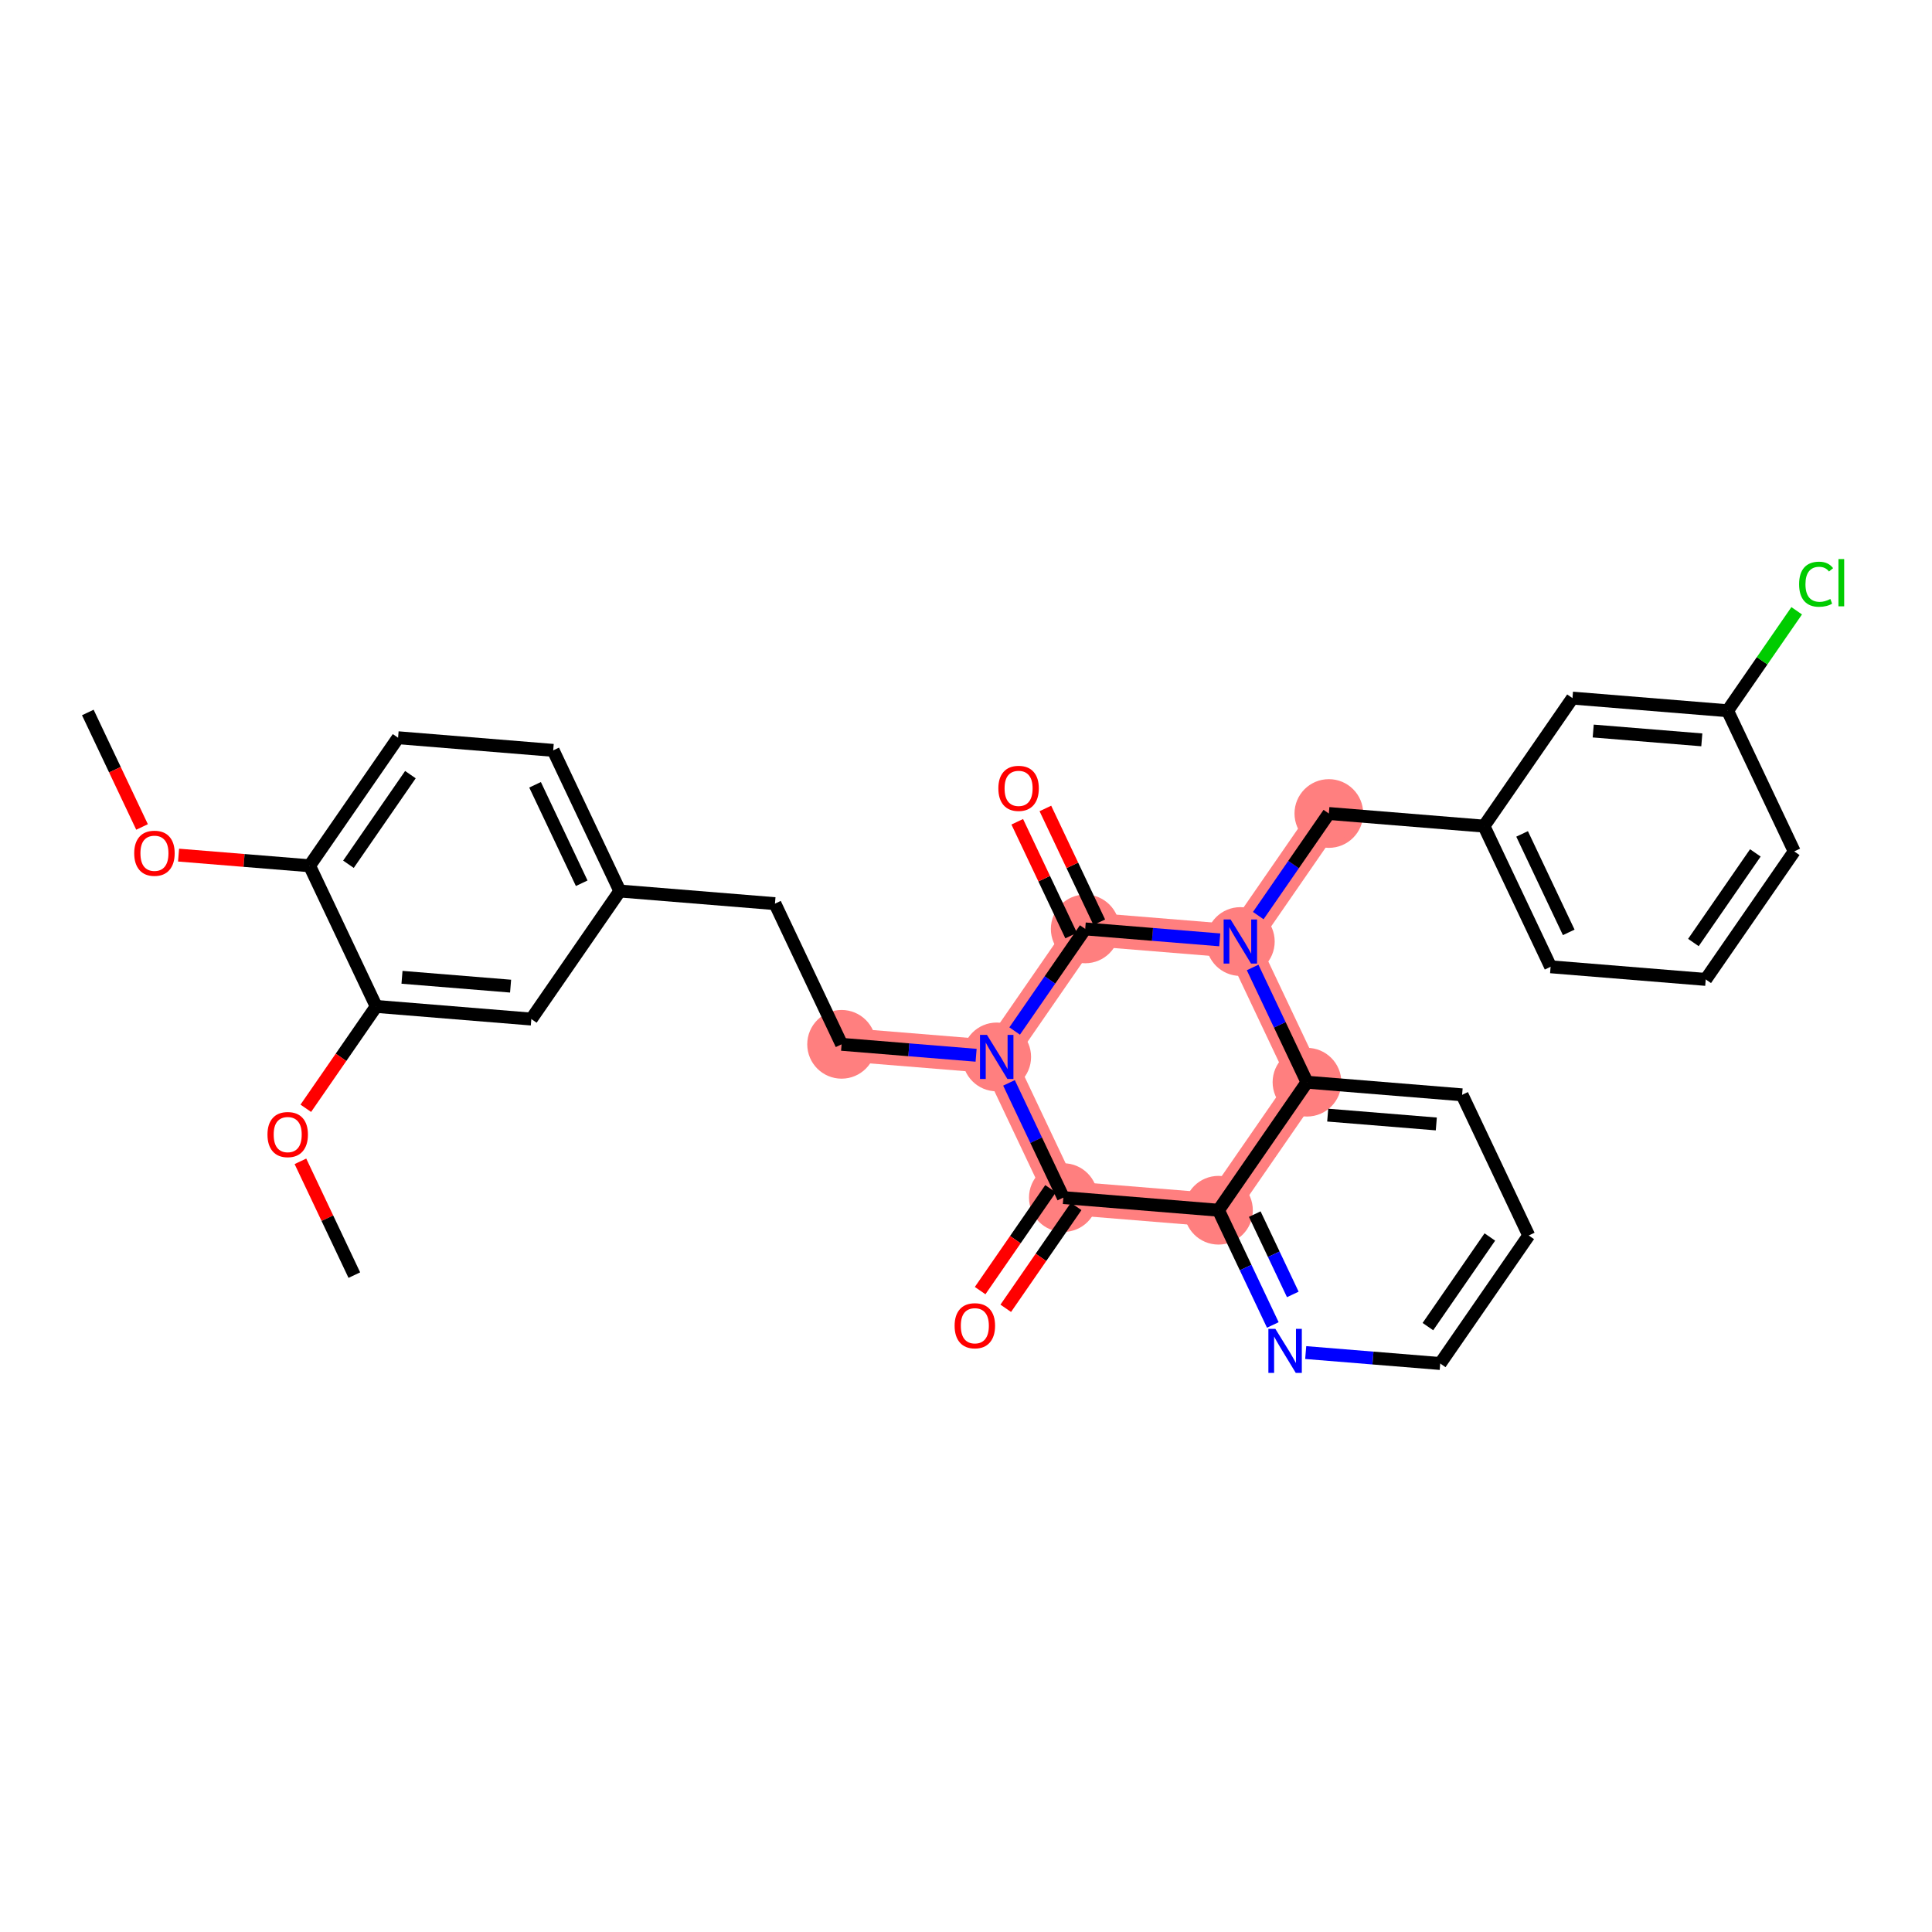 <?xml version='1.0' encoding='iso-8859-1'?>
<svg version='1.1' baseProfile='full'
              xmlns='http://www.w3.org/2000/svg'
                      xmlns:rdkit='http://www.rdkit.org/xml'
                      xmlns:xlink='http://www.w3.org/1999/xlink'
                  xml:space='preserve'
width='300px' height='300px' viewBox='0 0 300 300'>
<!-- END OF HEADER -->
<rect style='opacity:1.0;fill:#FFFFFF;stroke:none' width='300' height='300' x='0' y='0'> </rect>
<rect style='opacity:1.0;fill:#FFFFFF;stroke:none' width='300' height='300' x='0' y='0'> </rect>
<path d='M 130.682,162.161 L 154.77,164.121' style='fill:none;fill-rule:evenodd;stroke:#FF7F7F;stroke-width:5.2px;stroke-linecap:butt;stroke-linejoin:miter;stroke-opacity:1' />
<path d='M 154.77,164.121 L 165.116,185.963' style='fill:none;fill-rule:evenodd;stroke:#FF7F7F;stroke-width:5.2px;stroke-linecap:butt;stroke-linejoin:miter;stroke-opacity:1' />
<path d='M 154.77,164.121 L 168.512,144.241' style='fill:none;fill-rule:evenodd;stroke:#FF7F7F;stroke-width:5.2px;stroke-linecap:butt;stroke-linejoin:miter;stroke-opacity:1' />
<path d='M 165.116,185.963 L 189.204,187.924' style='fill:none;fill-rule:evenodd;stroke:#FF7F7F;stroke-width:5.2px;stroke-linecap:butt;stroke-linejoin:miter;stroke-opacity:1' />
<path d='M 189.204,187.924 L 202.946,168.043' style='fill:none;fill-rule:evenodd;stroke:#FF7F7F;stroke-width:5.2px;stroke-linecap:butt;stroke-linejoin:miter;stroke-opacity:1' />
<path d='M 202.946,168.043 L 192.6,146.202' style='fill:none;fill-rule:evenodd;stroke:#FF7F7F;stroke-width:5.2px;stroke-linecap:butt;stroke-linejoin:miter;stroke-opacity:1' />
<path d='M 192.6,146.202 L 206.343,126.321' style='fill:none;fill-rule:evenodd;stroke:#FF7F7F;stroke-width:5.2px;stroke-linecap:butt;stroke-linejoin:miter;stroke-opacity:1' />
<path d='M 192.6,146.202 L 168.512,144.241' style='fill:none;fill-rule:evenodd;stroke:#FF7F7F;stroke-width:5.2px;stroke-linecap:butt;stroke-linejoin:miter;stroke-opacity:1' />
<ellipse cx='130.682' cy='162.161' rx='4.834' ry='4.834'  style='fill:#FF7F7F;fill-rule:evenodd;stroke:#FF7F7F;stroke-width:1.0px;stroke-linecap:butt;stroke-linejoin:miter;stroke-opacity:1' />
<ellipse cx='154.77' cy='164.121' rx='4.834' ry='4.84'  style='fill:#FF7F7F;fill-rule:evenodd;stroke:#FF7F7F;stroke-width:1.0px;stroke-linecap:butt;stroke-linejoin:miter;stroke-opacity:1' />
<ellipse cx='165.116' cy='185.963' rx='4.834' ry='4.834'  style='fill:#FF7F7F;fill-rule:evenodd;stroke:#FF7F7F;stroke-width:1.0px;stroke-linecap:butt;stroke-linejoin:miter;stroke-opacity:1' />
<ellipse cx='189.204' cy='187.924' rx='4.834' ry='4.834'  style='fill:#FF7F7F;fill-rule:evenodd;stroke:#FF7F7F;stroke-width:1.0px;stroke-linecap:butt;stroke-linejoin:miter;stroke-opacity:1' />
<ellipse cx='202.946' cy='168.043' rx='4.834' ry='4.834'  style='fill:#FF7F7F;fill-rule:evenodd;stroke:#FF7F7F;stroke-width:1.0px;stroke-linecap:butt;stroke-linejoin:miter;stroke-opacity:1' />
<ellipse cx='192.6' cy='146.202' rx='4.834' ry='4.84'  style='fill:#FF7F7F;fill-rule:evenodd;stroke:#FF7F7F;stroke-width:1.0px;stroke-linecap:butt;stroke-linejoin:miter;stroke-opacity:1' />
<ellipse cx='206.343' cy='126.321' rx='4.834' ry='4.834'  style='fill:#FF7F7F;fill-rule:evenodd;stroke:#FF7F7F;stroke-width:1.0px;stroke-linecap:butt;stroke-linejoin:miter;stroke-opacity:1' />
<ellipse cx='168.512' cy='144.241' rx='4.834' ry='4.834'  style='fill:#FF7F7F;fill-rule:evenodd;stroke:#FF7F7F;stroke-width:1.0px;stroke-linecap:butt;stroke-linejoin:miter;stroke-opacity:1' />
<path class='bond-0 atom-0 atom-1' d='M 13.636,110.634 L 17.847,119.522' style='fill:none;fill-rule:evenodd;stroke:#000000;stroke-width:2.0px;stroke-linecap:butt;stroke-linejoin:miter;stroke-opacity:1' />
<path class='bond-0 atom-0 atom-1' d='M 17.847,119.522 L 22.057,128.411' style='fill:none;fill-rule:evenodd;stroke:#FF0000;stroke-width:2.0px;stroke-linecap:butt;stroke-linejoin:miter;stroke-opacity:1' />
<path class='bond-1 atom-1 atom-2' d='M 27.728,132.781 L 37.9,133.609' style='fill:none;fill-rule:evenodd;stroke:#FF0000;stroke-width:2.0px;stroke-linecap:butt;stroke-linejoin:miter;stroke-opacity:1' />
<path class='bond-1 atom-1 atom-2' d='M 37.9,133.609 L 48.071,134.437' style='fill:none;fill-rule:evenodd;stroke:#000000;stroke-width:2.0px;stroke-linecap:butt;stroke-linejoin:miter;stroke-opacity:1' />
<path class='bond-2 atom-2 atom-3' d='M 48.071,134.437 L 61.813,114.556' style='fill:none;fill-rule:evenodd;stroke:#000000;stroke-width:2.0px;stroke-linecap:butt;stroke-linejoin:miter;stroke-opacity:1' />
<path class='bond-2 atom-2 atom-3' d='M 54.108,134.203 L 63.728,120.286' style='fill:none;fill-rule:evenodd;stroke:#000000;stroke-width:2.0px;stroke-linecap:butt;stroke-linejoin:miter;stroke-opacity:1' />
<path class='bond-31 atom-29 atom-2' d='M 58.417,156.278 L 48.071,134.437' style='fill:none;fill-rule:evenodd;stroke:#000000;stroke-width:2.0px;stroke-linecap:butt;stroke-linejoin:miter;stroke-opacity:1' />
<path class='bond-3 atom-3 atom-4' d='M 61.813,114.556 L 85.901,116.517' style='fill:none;fill-rule:evenodd;stroke:#000000;stroke-width:2.0px;stroke-linecap:butt;stroke-linejoin:miter;stroke-opacity:1' />
<path class='bond-4 atom-4 atom-5' d='M 85.901,116.517 L 96.247,138.358' style='fill:none;fill-rule:evenodd;stroke:#000000;stroke-width:2.0px;stroke-linecap:butt;stroke-linejoin:miter;stroke-opacity:1' />
<path class='bond-4 atom-4 atom-5' d='M 83.085,121.862 L 90.327,137.151' style='fill:none;fill-rule:evenodd;stroke:#000000;stroke-width:2.0px;stroke-linecap:butt;stroke-linejoin:miter;stroke-opacity:1' />
<path class='bond-5 atom-5 atom-6' d='M 96.247,138.358 L 120.336,140.319' style='fill:none;fill-rule:evenodd;stroke:#000000;stroke-width:2.0px;stroke-linecap:butt;stroke-linejoin:miter;stroke-opacity:1' />
<path class='bond-27 atom-5 atom-28' d='M 96.247,138.358 L 82.505,158.239' style='fill:none;fill-rule:evenodd;stroke:#000000;stroke-width:2.0px;stroke-linecap:butt;stroke-linejoin:miter;stroke-opacity:1' />
<path class='bond-6 atom-6 atom-7' d='M 120.336,140.319 L 130.682,162.161' style='fill:none;fill-rule:evenodd;stroke:#000000;stroke-width:2.0px;stroke-linecap:butt;stroke-linejoin:miter;stroke-opacity:1' />
<path class='bond-7 atom-7 atom-8' d='M 130.682,162.161 L 141.126,163.011' style='fill:none;fill-rule:evenodd;stroke:#000000;stroke-width:2.0px;stroke-linecap:butt;stroke-linejoin:miter;stroke-opacity:1' />
<path class='bond-7 atom-7 atom-8' d='M 141.126,163.011 L 151.57,163.861' style='fill:none;fill-rule:evenodd;stroke:#0000FF;stroke-width:2.0px;stroke-linecap:butt;stroke-linejoin:miter;stroke-opacity:1' />
<path class='bond-8 atom-8 atom-9' d='M 156.677,168.148 L 160.896,177.055' style='fill:none;fill-rule:evenodd;stroke:#0000FF;stroke-width:2.0px;stroke-linecap:butt;stroke-linejoin:miter;stroke-opacity:1' />
<path class='bond-8 atom-8 atom-9' d='M 160.896,177.055 L 165.116,185.963' style='fill:none;fill-rule:evenodd;stroke:#000000;stroke-width:2.0px;stroke-linecap:butt;stroke-linejoin:miter;stroke-opacity:1' />
<path class='bond-32 atom-26 atom-8' d='M 168.512,144.241 L 163.033,152.168' style='fill:none;fill-rule:evenodd;stroke:#000000;stroke-width:2.0px;stroke-linecap:butt;stroke-linejoin:miter;stroke-opacity:1' />
<path class='bond-32 atom-26 atom-8' d='M 163.033,152.168 L 157.553,160.095' style='fill:none;fill-rule:evenodd;stroke:#0000FF;stroke-width:2.0px;stroke-linecap:butt;stroke-linejoin:miter;stroke-opacity:1' />
<path class='bond-9 atom-9 atom-10' d='M 163.128,184.589 L 157.662,192.496' style='fill:none;fill-rule:evenodd;stroke:#000000;stroke-width:2.0px;stroke-linecap:butt;stroke-linejoin:miter;stroke-opacity:1' />
<path class='bond-9 atom-9 atom-10' d='M 157.662,192.496 L 152.195,200.404' style='fill:none;fill-rule:evenodd;stroke:#FF0000;stroke-width:2.0px;stroke-linecap:butt;stroke-linejoin:miter;stroke-opacity:1' />
<path class='bond-9 atom-9 atom-10' d='M 167.104,187.337 L 161.638,195.245' style='fill:none;fill-rule:evenodd;stroke:#000000;stroke-width:2.0px;stroke-linecap:butt;stroke-linejoin:miter;stroke-opacity:1' />
<path class='bond-9 atom-9 atom-10' d='M 161.638,195.245 L 156.172,203.153' style='fill:none;fill-rule:evenodd;stroke:#FF0000;stroke-width:2.0px;stroke-linecap:butt;stroke-linejoin:miter;stroke-opacity:1' />
<path class='bond-10 atom-9 atom-11' d='M 165.116,185.963 L 189.204,187.924' style='fill:none;fill-rule:evenodd;stroke:#000000;stroke-width:2.0px;stroke-linecap:butt;stroke-linejoin:miter;stroke-opacity:1' />
<path class='bond-11 atom-11 atom-12' d='M 189.204,187.924 L 193.423,196.831' style='fill:none;fill-rule:evenodd;stroke:#000000;stroke-width:2.0px;stroke-linecap:butt;stroke-linejoin:miter;stroke-opacity:1' />
<path class='bond-11 atom-11 atom-12' d='M 193.423,196.831 L 197.643,205.739' style='fill:none;fill-rule:evenodd;stroke:#0000FF;stroke-width:2.0px;stroke-linecap:butt;stroke-linejoin:miter;stroke-opacity:1' />
<path class='bond-11 atom-11 atom-12' d='M 194.838,188.527 L 197.792,194.762' style='fill:none;fill-rule:evenodd;stroke:#000000;stroke-width:2.0px;stroke-linecap:butt;stroke-linejoin:miter;stroke-opacity:1' />
<path class='bond-11 atom-11 atom-12' d='M 197.792,194.762 L 200.745,200.997' style='fill:none;fill-rule:evenodd;stroke:#0000FF;stroke-width:2.0px;stroke-linecap:butt;stroke-linejoin:miter;stroke-opacity:1' />
<path class='bond-33 atom-16 atom-11' d='M 202.946,168.043 L 189.204,187.924' style='fill:none;fill-rule:evenodd;stroke:#000000;stroke-width:2.0px;stroke-linecap:butt;stroke-linejoin:miter;stroke-opacity:1' />
<path class='bond-12 atom-12 atom-13' d='M 202.75,210.026 L 213.194,210.876' style='fill:none;fill-rule:evenodd;stroke:#0000FF;stroke-width:2.0px;stroke-linecap:butt;stroke-linejoin:miter;stroke-opacity:1' />
<path class='bond-12 atom-12 atom-13' d='M 213.194,210.876 L 223.638,211.726' style='fill:none;fill-rule:evenodd;stroke:#000000;stroke-width:2.0px;stroke-linecap:butt;stroke-linejoin:miter;stroke-opacity:1' />
<path class='bond-13 atom-13 atom-14' d='M 223.638,211.726 L 237.381,191.845' style='fill:none;fill-rule:evenodd;stroke:#000000;stroke-width:2.0px;stroke-linecap:butt;stroke-linejoin:miter;stroke-opacity:1' />
<path class='bond-13 atom-13 atom-14' d='M 221.724,205.995 L 231.343,192.079' style='fill:none;fill-rule:evenodd;stroke:#000000;stroke-width:2.0px;stroke-linecap:butt;stroke-linejoin:miter;stroke-opacity:1' />
<path class='bond-14 atom-14 atom-15' d='M 237.381,191.845 L 227.035,170.004' style='fill:none;fill-rule:evenodd;stroke:#000000;stroke-width:2.0px;stroke-linecap:butt;stroke-linejoin:miter;stroke-opacity:1' />
<path class='bond-15 atom-15 atom-16' d='M 227.035,170.004 L 202.946,168.043' style='fill:none;fill-rule:evenodd;stroke:#000000;stroke-width:2.0px;stroke-linecap:butt;stroke-linejoin:miter;stroke-opacity:1' />
<path class='bond-15 atom-15 atom-16' d='M 223.029,174.527 L 206.167,173.155' style='fill:none;fill-rule:evenodd;stroke:#000000;stroke-width:2.0px;stroke-linecap:butt;stroke-linejoin:miter;stroke-opacity:1' />
<path class='bond-16 atom-16 atom-17' d='M 202.946,168.043 L 198.727,159.136' style='fill:none;fill-rule:evenodd;stroke:#000000;stroke-width:2.0px;stroke-linecap:butt;stroke-linejoin:miter;stroke-opacity:1' />
<path class='bond-16 atom-16 atom-17' d='M 198.727,159.136 L 194.508,150.228' style='fill:none;fill-rule:evenodd;stroke:#0000FF;stroke-width:2.0px;stroke-linecap:butt;stroke-linejoin:miter;stroke-opacity:1' />
<path class='bond-17 atom-17 atom-18' d='M 195.384,142.175 L 200.863,134.248' style='fill:none;fill-rule:evenodd;stroke:#0000FF;stroke-width:2.0px;stroke-linecap:butt;stroke-linejoin:miter;stroke-opacity:1' />
<path class='bond-17 atom-17 atom-18' d='M 200.863,134.248 L 206.343,126.321' style='fill:none;fill-rule:evenodd;stroke:#000000;stroke-width:2.0px;stroke-linecap:butt;stroke-linejoin:miter;stroke-opacity:1' />
<path class='bond-25 atom-17 atom-26' d='M 189.401,145.941 L 178.956,145.091' style='fill:none;fill-rule:evenodd;stroke:#0000FF;stroke-width:2.0px;stroke-linecap:butt;stroke-linejoin:miter;stroke-opacity:1' />
<path class='bond-25 atom-17 atom-26' d='M 178.956,145.091 L 168.512,144.241' style='fill:none;fill-rule:evenodd;stroke:#000000;stroke-width:2.0px;stroke-linecap:butt;stroke-linejoin:miter;stroke-opacity:1' />
<path class='bond-18 atom-18 atom-19' d='M 206.343,126.321 L 230.431,128.282' style='fill:none;fill-rule:evenodd;stroke:#000000;stroke-width:2.0px;stroke-linecap:butt;stroke-linejoin:miter;stroke-opacity:1' />
<path class='bond-19 atom-19 atom-20' d='M 230.431,128.282 L 240.777,150.123' style='fill:none;fill-rule:evenodd;stroke:#000000;stroke-width:2.0px;stroke-linecap:butt;stroke-linejoin:miter;stroke-opacity:1' />
<path class='bond-19 atom-19 atom-20' d='M 236.351,129.489 L 243.593,144.778' style='fill:none;fill-rule:evenodd;stroke:#000000;stroke-width:2.0px;stroke-linecap:butt;stroke-linejoin:miter;stroke-opacity:1' />
<path class='bond-34 atom-25 atom-19' d='M 244.173,108.401 L 230.431,128.282' style='fill:none;fill-rule:evenodd;stroke:#000000;stroke-width:2.0px;stroke-linecap:butt;stroke-linejoin:miter;stroke-opacity:1' />
<path class='bond-20 atom-20 atom-21' d='M 240.777,150.123 L 264.865,152.084' style='fill:none;fill-rule:evenodd;stroke:#000000;stroke-width:2.0px;stroke-linecap:butt;stroke-linejoin:miter;stroke-opacity:1' />
<path class='bond-21 atom-21 atom-22' d='M 264.865,152.084 L 278.607,132.203' style='fill:none;fill-rule:evenodd;stroke:#000000;stroke-width:2.0px;stroke-linecap:butt;stroke-linejoin:miter;stroke-opacity:1' />
<path class='bond-21 atom-21 atom-22' d='M 262.95,146.354 L 272.57,132.437' style='fill:none;fill-rule:evenodd;stroke:#000000;stroke-width:2.0px;stroke-linecap:butt;stroke-linejoin:miter;stroke-opacity:1' />
<path class='bond-22 atom-22 atom-23' d='M 278.607,132.203 L 268.261,110.362' style='fill:none;fill-rule:evenodd;stroke:#000000;stroke-width:2.0px;stroke-linecap:butt;stroke-linejoin:miter;stroke-opacity:1' />
<path class='bond-23 atom-23 atom-24' d='M 268.261,110.362 L 273.626,102.602' style='fill:none;fill-rule:evenodd;stroke:#000000;stroke-width:2.0px;stroke-linecap:butt;stroke-linejoin:miter;stroke-opacity:1' />
<path class='bond-23 atom-23 atom-24' d='M 273.626,102.602 L 278.99,94.841' style='fill:none;fill-rule:evenodd;stroke:#00CC00;stroke-width:2.0px;stroke-linecap:butt;stroke-linejoin:miter;stroke-opacity:1' />
<path class='bond-24 atom-23 atom-25' d='M 268.261,110.362 L 244.173,108.401' style='fill:none;fill-rule:evenodd;stroke:#000000;stroke-width:2.0px;stroke-linecap:butt;stroke-linejoin:miter;stroke-opacity:1' />
<path class='bond-24 atom-23 atom-25' d='M 264.256,114.885 L 247.394,113.513' style='fill:none;fill-rule:evenodd;stroke:#000000;stroke-width:2.0px;stroke-linecap:butt;stroke-linejoin:miter;stroke-opacity:1' />
<path class='bond-26 atom-26 atom-27' d='M 170.696,143.206 L 166.511,134.371' style='fill:none;fill-rule:evenodd;stroke:#000000;stroke-width:2.0px;stroke-linecap:butt;stroke-linejoin:miter;stroke-opacity:1' />
<path class='bond-26 atom-26 atom-27' d='M 166.511,134.371 L 162.326,125.536' style='fill:none;fill-rule:evenodd;stroke:#FF0000;stroke-width:2.0px;stroke-linecap:butt;stroke-linejoin:miter;stroke-opacity:1' />
<path class='bond-26 atom-26 atom-27' d='M 166.328,145.275 L 162.143,136.44' style='fill:none;fill-rule:evenodd;stroke:#000000;stroke-width:2.0px;stroke-linecap:butt;stroke-linejoin:miter;stroke-opacity:1' />
<path class='bond-26 atom-26 atom-27' d='M 162.143,136.44 L 157.958,127.605' style='fill:none;fill-rule:evenodd;stroke:#FF0000;stroke-width:2.0px;stroke-linecap:butt;stroke-linejoin:miter;stroke-opacity:1' />
<path class='bond-28 atom-28 atom-29' d='M 82.505,158.239 L 58.417,156.278' style='fill:none;fill-rule:evenodd;stroke:#000000;stroke-width:2.0px;stroke-linecap:butt;stroke-linejoin:miter;stroke-opacity:1' />
<path class='bond-28 atom-28 atom-29' d='M 79.284,153.127 L 62.422,151.755' style='fill:none;fill-rule:evenodd;stroke:#000000;stroke-width:2.0px;stroke-linecap:butt;stroke-linejoin:miter;stroke-opacity:1' />
<path class='bond-29 atom-29 atom-30' d='M 58.417,156.278 L 52.95,164.186' style='fill:none;fill-rule:evenodd;stroke:#000000;stroke-width:2.0px;stroke-linecap:butt;stroke-linejoin:miter;stroke-opacity:1' />
<path class='bond-29 atom-29 atom-30' d='M 52.95,164.186 L 47.484,172.094' style='fill:none;fill-rule:evenodd;stroke:#FF0000;stroke-width:2.0px;stroke-linecap:butt;stroke-linejoin:miter;stroke-opacity:1' />
<path class='bond-30 atom-30 atom-31' d='M 46.65,180.33 L 50.835,189.165' style='fill:none;fill-rule:evenodd;stroke:#FF0000;stroke-width:2.0px;stroke-linecap:butt;stroke-linejoin:miter;stroke-opacity:1' />
<path class='bond-30 atom-30 atom-31' d='M 50.835,189.165 L 55.02,198' style='fill:none;fill-rule:evenodd;stroke:#000000;stroke-width:2.0px;stroke-linecap:butt;stroke-linejoin:miter;stroke-opacity:1' />
<path  class='atom-1' d='M 20.84 132.495
Q 20.84 130.852, 21.653 129.933
Q 22.465 129.015, 23.982 129.015
Q 25.5 129.015, 26.312 129.933
Q 27.124 130.852, 27.124 132.495
Q 27.124 134.158, 26.302 135.105
Q 25.481 136.043, 23.982 136.043
Q 22.474 136.043, 21.653 135.105
Q 20.84 134.168, 20.84 132.495
M 23.982 135.27
Q 25.026 135.27, 25.587 134.574
Q 26.157 133.868, 26.157 132.495
Q 26.157 131.151, 25.587 130.475
Q 25.026 129.788, 23.982 129.788
Q 22.938 129.788, 22.368 130.465
Q 21.807 131.142, 21.807 132.495
Q 21.807 133.878, 22.368 134.574
Q 22.938 135.27, 23.982 135.27
' fill='#FF0000'/>
<path  class='atom-8' d='M 153.257 160.699
L 155.5 164.324
Q 155.722 164.682, 156.08 165.33
Q 156.437 165.978, 156.457 166.016
L 156.457 160.699
L 157.365 160.699
L 157.365 167.544
L 156.428 167.544
L 154.021 163.58
Q 153.74 163.116, 153.441 162.584
Q 153.151 162.053, 153.064 161.888
L 153.064 167.544
L 152.174 167.544
L 152.174 160.699
L 153.257 160.699
' fill='#0000FF'/>
<path  class='atom-10' d='M 148.232 205.863
Q 148.232 204.219, 149.044 203.301
Q 149.856 202.383, 151.374 202.383
Q 152.891 202.383, 153.703 203.301
Q 154.515 204.219, 154.515 205.863
Q 154.515 207.526, 153.694 208.473
Q 152.872 209.411, 151.374 209.411
Q 149.865 209.411, 149.044 208.473
Q 148.232 207.535, 148.232 205.863
M 151.374 208.637
Q 152.418 208.637, 152.978 207.941
Q 153.549 207.236, 153.549 205.863
Q 153.549 204.519, 152.978 203.842
Q 152.418 203.156, 151.374 203.156
Q 150.329 203.156, 149.759 203.833
Q 149.198 204.509, 149.198 205.863
Q 149.198 207.245, 149.759 207.941
Q 150.329 208.637, 151.374 208.637
' fill='#FF0000'/>
<path  class='atom-12' d='M 198.037 206.343
L 200.28 209.968
Q 200.502 210.326, 200.86 210.974
Q 201.218 211.621, 201.237 211.66
L 201.237 206.343
L 202.146 206.343
L 202.146 213.187
L 201.208 213.187
L 198.801 209.224
Q 198.521 208.76, 198.221 208.228
Q 197.931 207.696, 197.844 207.532
L 197.844 213.187
L 196.954 213.187
L 196.954 206.343
L 198.037 206.343
' fill='#0000FF'/>
<path  class='atom-17' d='M 191.087 142.779
L 193.33 146.405
Q 193.553 146.762, 193.91 147.41
Q 194.268 148.058, 194.287 148.096
L 194.287 142.779
L 195.196 142.779
L 195.196 149.624
L 194.258 149.624
L 191.851 145.66
Q 191.571 145.196, 191.271 144.665
Q 190.981 144.133, 190.894 143.968
L 190.894 149.624
L 190.005 149.624
L 190.005 142.779
L 191.087 142.779
' fill='#0000FF'/>
<path  class='atom-24' d='M 279.365 90.718
Q 279.365 89.017, 280.157 88.127
Q 280.96 87.228, 282.477 87.228
Q 283.889 87.228, 284.643 88.224
L 284.005 88.746
Q 283.454 88.021, 282.477 88.021
Q 281.443 88.021, 280.892 88.717
Q 280.351 89.403, 280.351 90.718
Q 280.351 92.072, 280.911 92.768
Q 281.482 93.464, 282.584 93.464
Q 283.338 93.464, 284.218 93.009
L 284.488 93.734
Q 284.131 93.966, 283.589 94.102
Q 283.048 94.237, 282.448 94.237
Q 280.96 94.237, 280.157 93.328
Q 279.365 92.42, 279.365 90.718
' fill='#00CC00'/>
<path  class='atom-24' d='M 285.474 86.813
L 286.364 86.813
L 286.364 94.15
L 285.474 94.15
L 285.474 86.813
' fill='#00CC00'/>
<path  class='atom-27' d='M 155.024 122.419
Q 155.024 120.775, 155.836 119.857
Q 156.648 118.938, 158.166 118.938
Q 159.684 118.938, 160.496 119.857
Q 161.308 120.775, 161.308 122.419
Q 161.308 124.081, 160.486 125.029
Q 159.664 125.966, 158.166 125.966
Q 156.658 125.966, 155.836 125.029
Q 155.024 124.091, 155.024 122.419
M 158.166 125.193
Q 159.21 125.193, 159.771 124.497
Q 160.341 123.791, 160.341 122.419
Q 160.341 121.075, 159.771 120.398
Q 159.21 119.712, 158.166 119.712
Q 157.122 119.712, 156.552 120.389
Q 155.991 121.065, 155.991 122.419
Q 155.991 123.801, 156.552 124.497
Q 157.122 125.193, 158.166 125.193
' fill='#FF0000'/>
<path  class='atom-30' d='M 41.533 176.178
Q 41.533 174.535, 42.345 173.616
Q 43.157 172.698, 44.674 172.698
Q 46.192 172.698, 47.004 173.616
Q 47.816 174.535, 47.816 176.178
Q 47.816 177.841, 46.995 178.788
Q 46.173 179.726, 44.674 179.726
Q 43.166 179.726, 42.345 178.788
Q 41.533 177.85, 41.533 176.178
M 44.674 178.953
Q 45.718 178.953, 46.279 178.257
Q 46.849 177.551, 46.849 176.178
Q 46.849 174.834, 46.279 174.158
Q 45.718 173.471, 44.674 173.471
Q 43.63 173.471, 43.06 174.148
Q 42.499 174.825, 42.499 176.178
Q 42.499 177.56, 43.06 178.257
Q 43.63 178.953, 44.674 178.953
' fill='#FF0000'/>
</svg>
